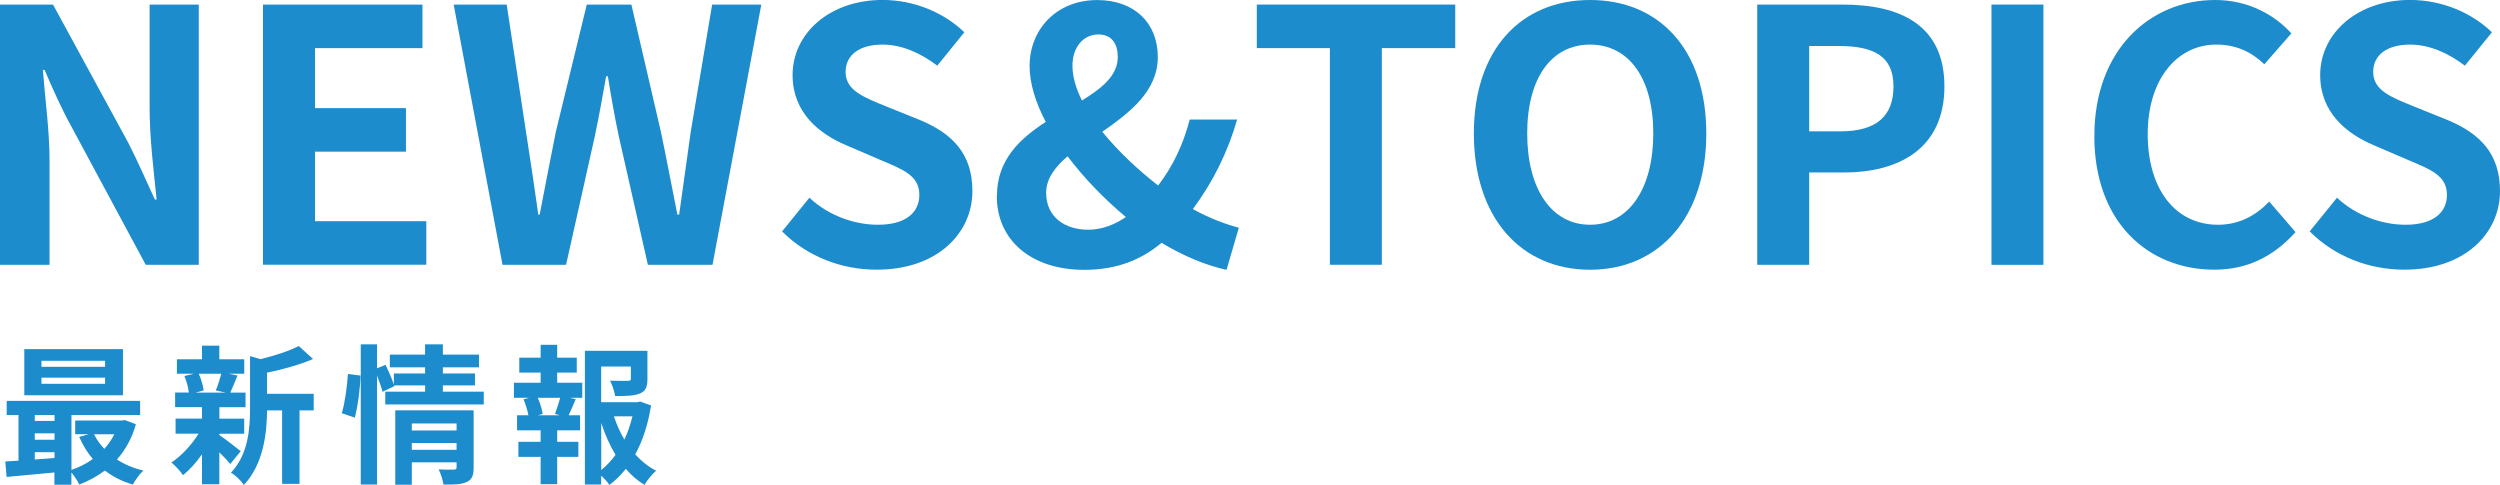 <?xml version="1.0" encoding="UTF-8"?><svg id="_レイヤー_2" xmlns="http://www.w3.org/2000/svg" viewBox="0 0 448.5 87.01"><defs><style>.cls-1{fill:#1c8ccd;}</style></defs><g id="_写真_イラスト"><path class="cls-1" d="M0,.82h9.51l13.55,24.89c1.64,3.21,3.15,6.68,4.72,10.08h.32c-.5-4.85-1.26-11.03-1.26-16.32V.82h8.82v46.69h-9.51l-13.42-24.95c-1.7-3.09-3.28-6.62-4.73-10.02h-.31c.38,5.04,1.2,10.9,1.2,16.25v18.71H0V.82Z"/><path class="cls-1" d="M47.19.82h28.6v7.81h-19.28v10.77h16.32v7.81h-16.32v12.47h19.97v7.81h-29.3V.82Z"/><path class="cls-1" d="M81.39.82h9.51l3.46,22.81c.76,4.91,1.51,9.83,2.21,14.87h.25c.95-5.04,1.95-10.02,2.9-14.87L105.27.82h8l5.29,22.81c1.01,4.79,1.95,9.83,2.96,14.87h.32c.69-5.04,1.39-10.02,2.08-14.87l3.84-22.81h8.82l-8.76,46.69h-11.59l-5.23-23.12c-.76-3.59-1.39-7.18-1.95-10.71h-.31c-.63,3.53-1.26,7.12-2.02,10.71l-5.17,23.12h-11.4L81.39.82Z"/><path class="cls-1" d="M140.3,41.52l4.91-6.05c3.34,3.15,8,4.85,12.29,4.85,4.85,0,7.43-2.08,7.43-5.36,0-3.47-2.9-4.54-7.06-6.3l-6.17-2.65c-4.73-2.02-9.51-5.8-9.51-12.54,0-7.56,6.74-13.48,16.13-13.48,5.61,0,10.96,2.21,14.68,5.8l-4.85,5.99c-3.09-2.33-6.43-3.78-9.83-3.78-4.09,0-6.62,1.83-6.62,4.91,0,3.34,3.28,4.54,7.25,6.17l6.11,2.46c5.73,2.39,9.39,5.99,9.39,12.73,0,7.62-6.36,14.11-17.14,14.11-6.36,0-12.47-2.33-17.01-6.87Z"/><path class="cls-1" d="M178.85,35.16c0-6.49,4.1-10.27,8.76-13.29-1.83-3.47-2.9-6.93-2.9-10.02,0-6.49,4.73-11.84,12.16-11.84,6.62,0,10.84,4.1,10.84,10.21s-4.98,9.95-9.96,13.42c2.77,3.4,6.36,6.8,10.02,9.64,2.52-3.28,4.47-7.18,5.67-11.84h8.5c-1.64,5.73-4.28,11.15-7.94,16.07,3.15,1.76,6.3,2.84,8.25,3.34l-2.21,7.56c-3.72-.82-7.69-2.46-11.66-4.85-3.59,3.02-8,4.85-13.86,4.85-9.58,0-15.69-5.36-15.69-13.23ZM191.52,28.04c-2.27,1.95-3.84,4.03-3.84,6.55,0,4.35,3.34,6.62,7.56,6.62,2.33,0,4.6-.82,6.74-2.27-3.91-3.28-7.5-6.99-10.46-10.9ZM200.53,10.21c0-2.33-1.07-4.03-3.47-4.03-2.71,0-4.66,2.27-4.66,5.61,0,1.95.63,4.1,1.7,6.24,3.59-2.21,6.43-4.47,6.43-7.81Z"/><path class="cls-1" d="M238.58,8.63h-13.11V.82h35.6v7.81h-13.17v38.87h-9.32V8.63Z"/><path class="cls-1" d="M264.41,23.94c0-15.12,8.5-23.94,20.85-23.94s20.85,8.82,20.85,23.94-8.5,24.45-20.85,24.45-20.85-9.26-20.85-24.45ZM296.6,23.94c0-9.95-4.41-15.94-11.34-15.94s-11.28,5.99-11.28,15.94,4.35,16.38,11.28,16.38,11.34-6.43,11.34-16.38Z"/><path class="cls-1" d="M315.25.82h15.31c10.33,0,18.27,3.65,18.27,14.68s-8,15.44-18.02,15.44h-6.24v16.57h-9.32V.82ZM330.18,23.56c6.43,0,9.51-2.71,9.51-8.06s-3.4-7.25-9.83-7.25h-5.29v15.31h5.61Z"/><path class="cls-1" d="M357.27.82h9.32v46.69h-9.32V.82Z"/><path class="cls-1" d="M375.73,24.38c0-15.37,9.89-24.38,21.67-24.38,5.92,0,10.65,2.65,13.67,5.99l-4.85,5.54c-2.39-2.27-5.1-3.53-8.63-3.53-6.99,0-12.29,6.17-12.29,16.07s4.98,16.25,12.6,16.25c3.78,0,6.8-1.64,9.2-4.16l4.72,5.48c-3.97,4.41-8.69,6.74-14.55,6.74-11.84,0-21.55-8.44-21.55-24Z"/><path class="cls-1" d="M414.35,41.52l4.91-6.05c3.34,3.15,8,4.85,12.29,4.85,4.85,0,7.43-2.08,7.43-5.36,0-3.47-2.9-4.54-7.06-6.3l-6.17-2.65c-4.73-2.02-9.51-5.8-9.51-12.54,0-7.56,6.74-13.48,16.13-13.48,5.61,0,10.96,2.21,14.68,5.8l-4.85,5.99c-3.09-2.33-6.43-3.78-9.83-3.78-4.09,0-6.62,1.83-6.62,4.91,0,3.34,3.28,4.54,7.25,6.17l6.11,2.46c5.73,2.39,9.39,5.99,9.39,12.73,0,7.62-6.36,14.11-17.14,14.11-6.36,0-12.47-2.33-17.01-6.87Z"/><path class="cls-1" d="M3.32,82.64v-8.19H1.2v-2.54h23.94v2.54h-12.32v9.85c1.37-.46,2.68-1.12,3.83-1.96-.99-1.15-1.79-2.49-2.44-3.96l1.69-.48h-2.41v-2.46h8.35l.56-.08,1.98.75c-.72,2.54-1.9,4.63-3.4,6.32,1.34.88,2.95,1.58,4.74,1.98-.64.59-1.47,1.74-1.9,2.52-1.9-.56-3.59-1.42-5.01-2.52-1.37,1.04-2.92,1.87-4.58,2.52-.29-.62-.88-1.53-1.42-2.17v2.2h-3.05v-2.2l-8.57.8-.24-2.78,2.36-.13ZM22.06,70.91H4.36v-8.27h17.7v8.27ZM6.24,74.45v1.07h3.54v-1.07h-3.54ZM6.24,77.74v1.15h3.54v-1.15h-3.54ZM6.24,81.12v1.31l3.54-.27v-1.04h-3.54ZM18.85,65.8v-1.07H7.44v1.07h11.41ZM18.85,68.85v-1.1H7.44v1.1h11.41ZM18.72,80.53c.7-.78,1.31-1.66,1.79-2.62h-3.64c.48.96,1.1,1.82,1.85,2.62Z"/><path class="cls-1" d="M41.34,70.43h2.71v2.62h-4.69v2.06h4.45v2.7h-4.45v.24c.94.64,3.24,2.41,3.83,2.89l-1.88,2.3c-.43-.54-1.18-1.34-1.96-2.09v5.73h-3.11v-5.38c-1.04,1.5-2.25,2.81-3.4,3.75-.48-.7-1.42-1.74-2.09-2.28,1.77-1.15,3.62-3.13,4.87-5.17h-4.12v-2.7h4.74v-2.06h-4.82v-2.62h2.46c-.08-.88-.43-2.06-.8-2.97l1.69-.4h-3.03v-2.6h4.5v-2.44h3.11v2.44h4.47v2.6h-2.84l1.63.32c-.48,1.15-.91,2.25-1.29,3.05ZM36.55,70.03l-1.45.4h5.38l-1.77-.38c.35-.83.75-2.06.99-3h-4.04c.43.94.78,2.17.88,2.97ZM47.9,66.87v3.78h8.38v2.97h-2.54v13.18h-3.13v-13.18h-2.7c-.03,3.99-.62,9.69-4.18,13.39-.4-.72-1.55-1.82-2.3-2.2,3.11-3.29,3.43-7.87,3.43-11.57v-9.35l1.87.54c2.54-.62,5.2-1.47,6.86-2.36l2.57,2.33c-2.38,1.04-5.44,1.87-8.25,2.46Z"/><path class="cls-1" d="M63.65,74.93l-2.33-.8c.56-1.85.96-4.85,1.1-7.04l2.25.29c-.05,2.28-.46,5.46-1.02,7.55ZM70.66,69.04v-2.04h5.6v-1.1h-6.32v-2.28h6.32v-1.85h3.19v1.85h6.48v2.28h-6.48v1.1h5.76v2.14h-5.76v1.12h7.34v2.3h-17.67v-2.3h7.15v-1.12h-5.57l.05.13-2.12,1.02c-.19-.75-.59-1.87-.99-2.92v19.55h-2.92v-25.15h2.92v4.31l1.53-.64c.54,1.12,1.18,2.6,1.5,3.59ZM83.71,86.47c-.94.46-2.28.48-4.15.46-.11-.78-.48-1.95-.86-2.73,1.1.08,2.38.05,2.73.05s.48-.11.48-.43v-.88h-8.03v4.02h-2.97v-13.34h14.06v10.26c0,1.39-.27,2.17-1.26,2.6ZM81.91,77.23v-1.26h-8.03v1.26h8.03ZM73.88,80.69h8.03v-1.21h-8.03v1.21Z"/><path class="cls-1" d="M102.02,74.5h2.04v2.7h-4.1v2.06h3.8v2.7h-3.8v4.9h-2.97v-4.9h-3.99v-2.7h3.99v-2.06h-4.23v-2.7h2.04c-.16-.86-.51-1.98-.88-2.87l1.04-.27h-2.76v-2.7h4.79v-1.82h-3.83v-2.68h3.83v-2.3h2.97v2.3h3.51v2.68h-3.51v1.82h4.5v2.7h-2.25l1.07.27c-.46,1.04-.88,2.06-1.26,2.87ZM96.48,71.37c.43.96.78,2.14.88,2.89l-.88.24h3.96l-.88-.24c.29-.8.7-1.98.94-2.89h-4.02ZM114.87,72.04l1.93.7c-.51,3.24-1.45,6.24-2.84,8.78,1.1,1.21,2.36,2.22,3.75,2.92-.7.59-1.63,1.74-2.09,2.54-1.26-.75-2.36-1.71-3.35-2.87-.88,1.1-1.85,2.09-2.95,2.89-.32-.54-.91-1.15-1.47-1.66v1.58h-2.92v-23.99h11.22v5.06c0,1.37-.29,2.17-1.34,2.6-1.04.43-2.46.46-4.45.46-.13-.86-.54-2.01-.91-2.76,1.31.05,2.79.05,3.19.03s.54-.08.54-.37v-2.2h-5.33v6.4h6.48l.54-.11ZM107.86,84.33c.96-.78,1.82-1.71,2.57-2.73-1.04-1.71-1.9-3.67-2.57-5.73v8.46ZM112.01,78.87c.62-1.31,1.1-2.73,1.45-4.18h-3.32c.48,1.47,1.1,2.87,1.88,4.18Z"/></g></svg>